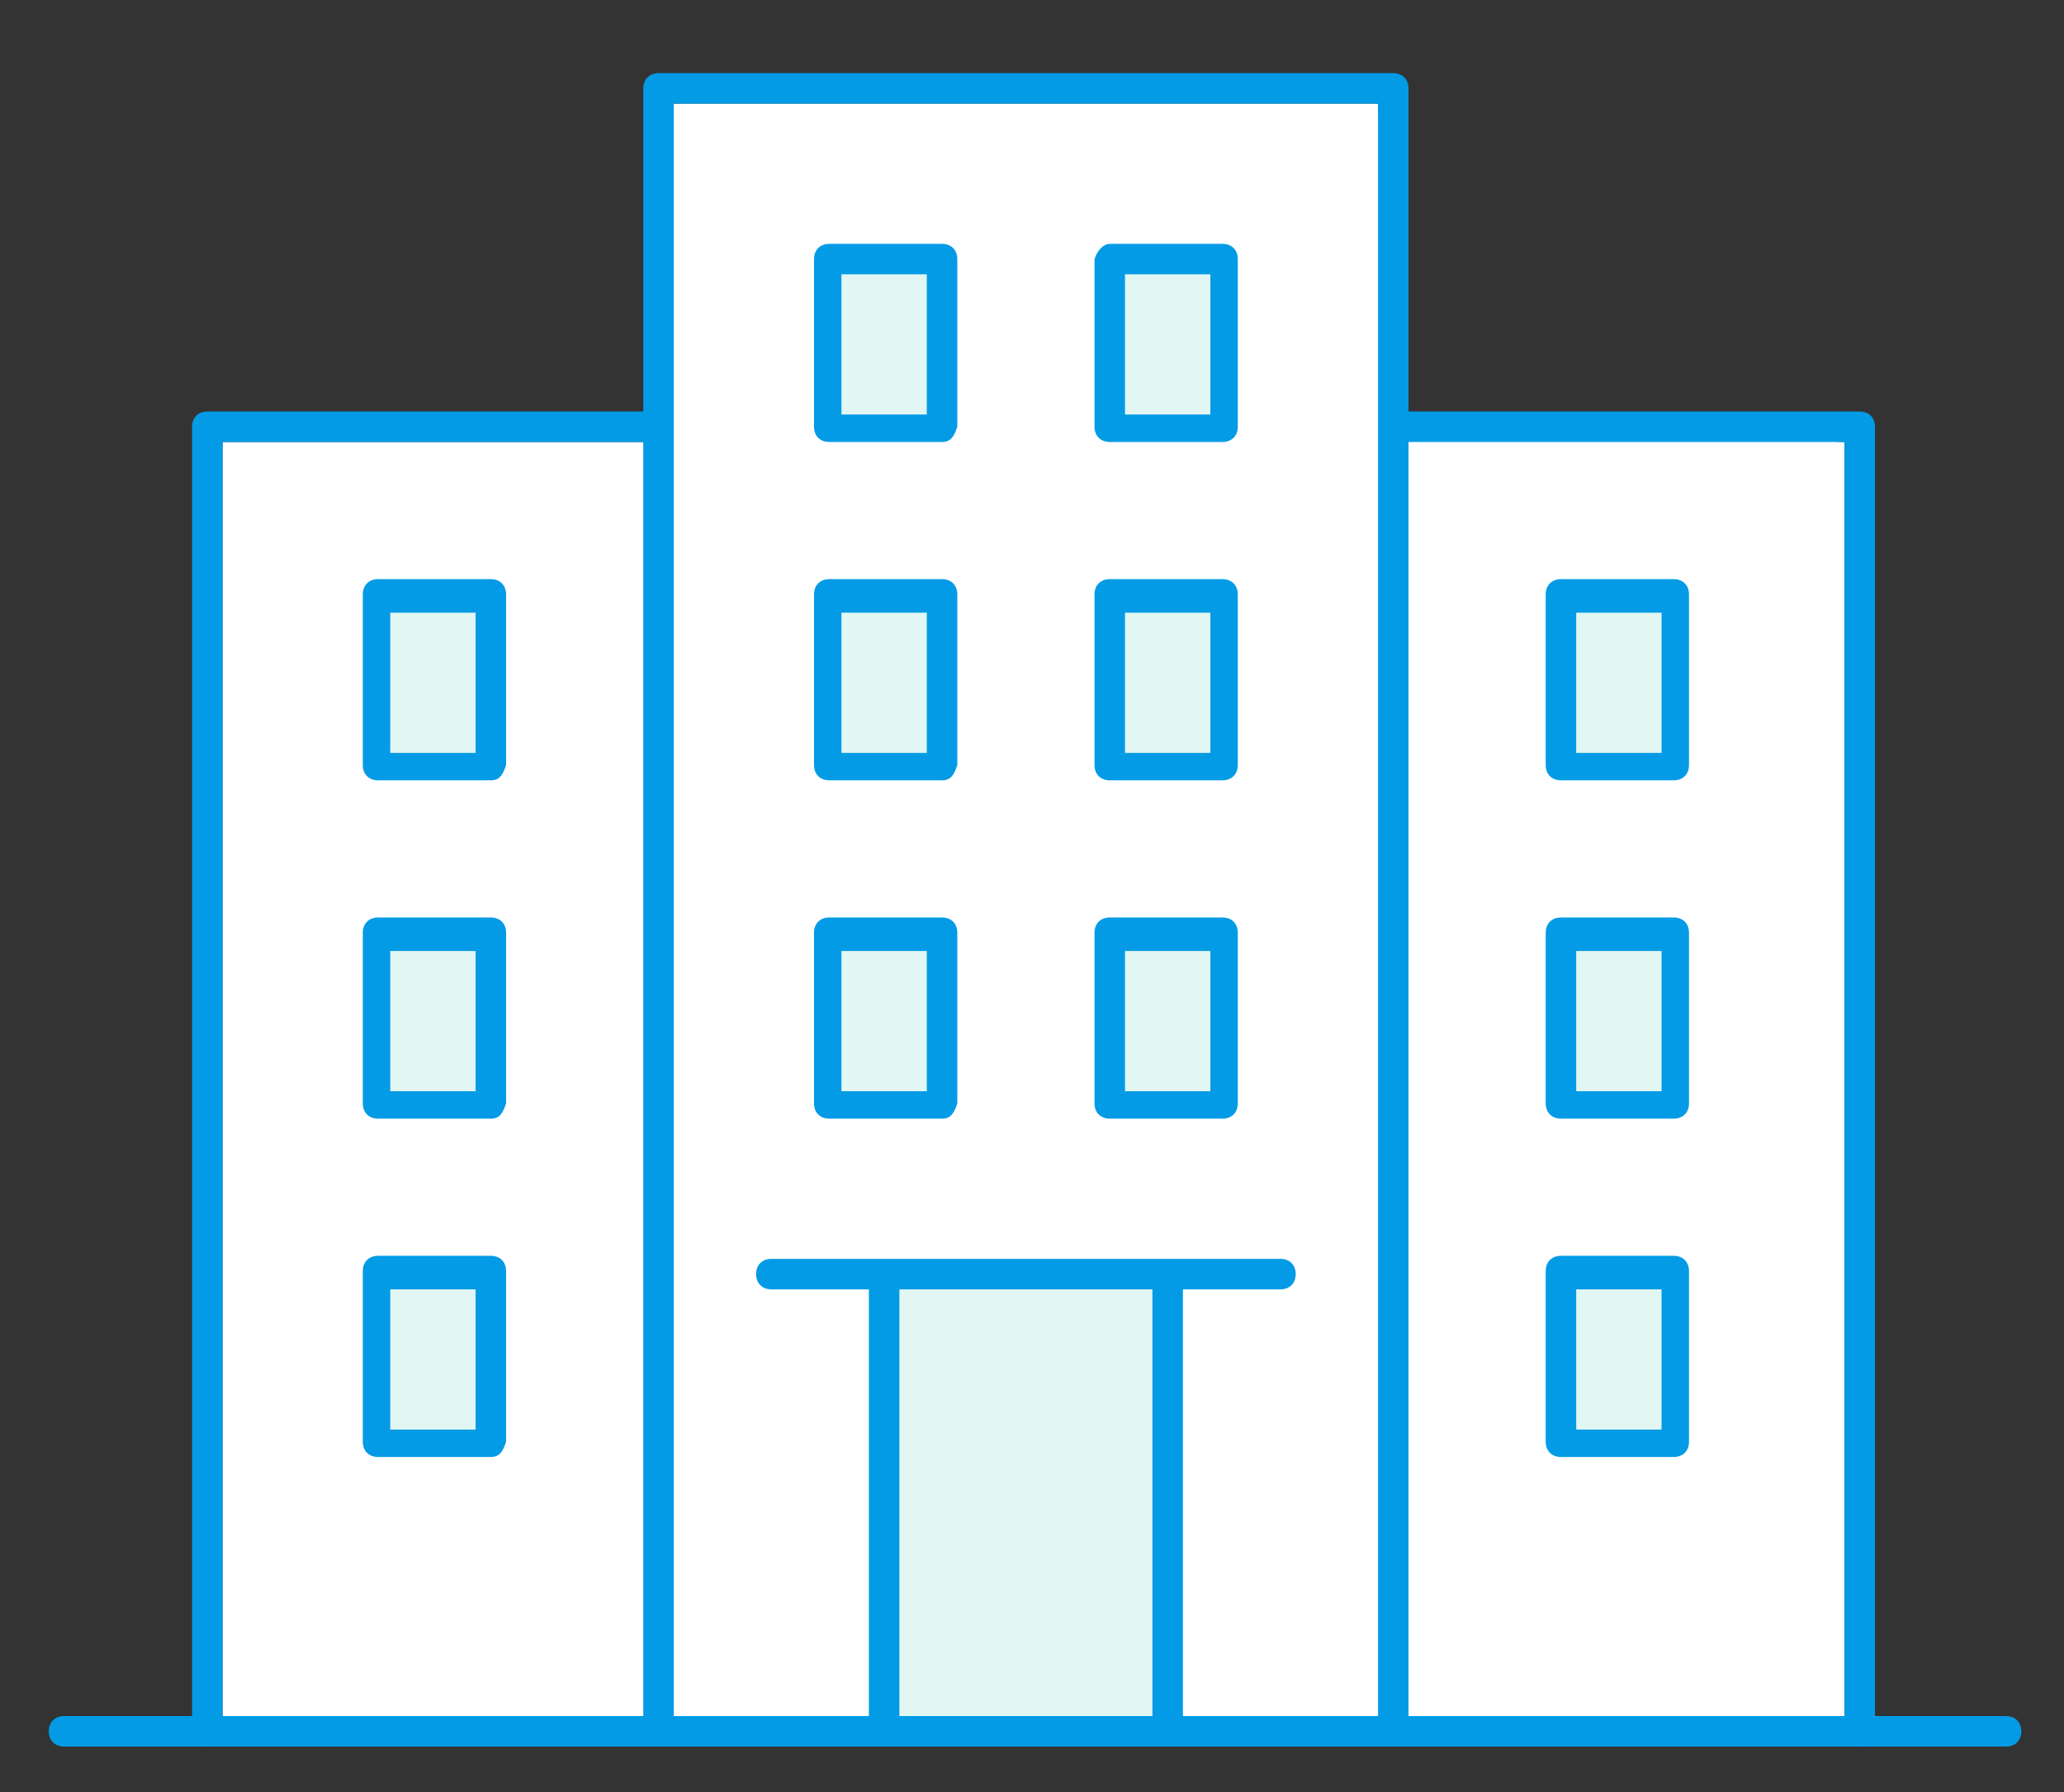 <?xml version="1.0" encoding="utf-8"?>
<!-- Generator: Adobe Illustrator 22.0.0, SVG Export Plug-In . SVG Version: 6.00 Build 0)  -->
<svg version="1.1" id="Layer_1" xmlns="http://www.w3.org/2000/svg" xmlns:xlink="http://www.w3.org/1999/xlink" x="0px" y="0px"
	 viewBox="0 0 67.7 58.8" style="enable-background:new 0 0 67.7 58.8;" xml:space="preserve">
<rect x="0" y="0" width="67.7" height="58.8" fill="#333333" stroke="none"/>
<style type="text/css">
	.st0{fill:#FFFFFF;}
	.st1{fill:#E2F7F3;}
	.st2{fill:#039BE5;}
</style>
<g>
	<polygon class="st0" points="7.3,56.8 7.3,14.5 21.6,14.5 21.6,3.4 45.2,3.4 45.7,14 60.5,14.5 60.5,56.8 	"/>
	<polygon class="st1" points="29,56.9 38.3,56.9 38.3,41.8 29,41.8 	"/>
	<path class="st1" d="M12.4,19.6h3.7v5.6h-3.7V19.6z M51.2,30.7h3.7v5.6h-3.7V30.7z M51.2,41.8h3.7v5.6h-3.7V41.8z M51.2,19.6h3.7
		v5.6h-3.7V19.6z M12.4,30.7h3.7v5.6h-3.7V30.7z M12.4,41.8h3.7v5.6h-3.7V41.8z M27.2,30.7h3.7v5.6h-3.7V30.7z M27.2,8.5h3.7V14
		h-3.7V8.5z M36.4,8.5h3.7V14h-3.7V8.5z M36.4,30.7h3.7v5.6h-3.7V30.7z M36.4,19.6h3.7v5.6h-3.7V19.6z M27.2,19.6h3.7v5.6h-3.7V19.6
		z"/>
	<path class="st2" d="M45.7,56.9c-0.3,0-0.5-0.2-0.5-0.5V3.4H22.1v53.1c0,0.3-0.2,0.5-0.5,0.5s-0.5-0.2-0.5-0.5V2.9
		c0-0.3,0.2-0.5,0.5-0.5h24.1c0.3,0,0.5,0.2,0.5,0.5v53.5C46.1,56.7,46,56.9,45.7,56.9z M38.3,57c-0.3,0-0.5-0.2-0.5-0.5V42.3h-8.3
		v14.1c0,0.3-0.2,0.5-0.5,0.5c-0.3,0-0.5-0.2-0.5-0.5V42.3h-3.2c-0.3,0-0.5-0.2-0.5-0.5c0-0.3,0.2-0.5,0.5-0.5H42
		c0.3,0,0.5,0.2,0.5,0.5c0,0.3-0.2,0.5-0.5,0.5h-3.2v14.3C38.7,56.9,38.6,57,38.3,57z M54.9,47.8h-3.7c-0.3,0-0.5-0.2-0.5-0.5v-5.6
		c0-0.3,0.2-0.5,0.5-0.5h3.7c0.3,0,0.5,0.2,0.5,0.5v5.6C55.4,47.6,55.2,47.8,54.9,47.8z M51.7,46.9h2.8v-4.6h-2.8V46.9z M16.1,47.8
		h-3.7c-0.3,0-0.5-0.2-0.5-0.5v-5.6c0-0.3,0.2-0.5,0.5-0.5h3.7c0.3,0,0.5,0.2,0.5,0.5v5.6C16.5,47.6,16.4,47.8,16.1,47.8z
		 M12.8,46.9h2.8v-4.6h-2.8V46.9z M54.9,36.7h-3.7c-0.3,0-0.5-0.2-0.5-0.5v-5.6c0-0.3,0.2-0.5,0.5-0.5h3.7c0.3,0,0.5,0.2,0.5,0.5
		v5.6C55.4,36.5,55.2,36.7,54.9,36.7z M51.7,35.8h2.8v-4.6h-2.8V35.8z M40.1,36.7h-3.7c-0.3,0-0.5-0.2-0.5-0.5v-5.6
		c0-0.3,0.2-0.5,0.5-0.5h3.7c0.3,0,0.5,0.2,0.5,0.5v5.6C40.6,36.5,40.4,36.7,40.1,36.7z M36.9,35.8h2.8v-4.6h-2.8V35.8z M30.9,36.7
		h-3.7c-0.3,0-0.5-0.2-0.5-0.5v-5.6c0-0.3,0.2-0.5,0.5-0.5h3.7c0.3,0,0.5,0.2,0.5,0.5v5.6C31.3,36.5,31.2,36.7,30.9,36.7z
		 M27.6,35.8h2.8v-4.6h-2.8V35.8z M6.8,57.3c-0.3,0-0.5-0.2-0.5-0.5V14c0-0.3,0.2-0.5,0.5-0.5h14.8c0.3,0,0.5,0.2,0.5,0.5
		s-0.2,0.5-0.5,0.5H7.3v42.3C7.3,57.1,7.1,57.3,6.8,57.3z M60.5,56.8V14.5H46.1c-0.3,0-0.5-0.2-0.5-0.5s0.2-0.5,0.5-0.5H61
		c0.3,0,0.5,0.2,0.5,0.5v42.8c0,0.3-0.2,0.5-0.5,0.5C60.7,57.3,60.5,57.1,60.5,56.8z M54.9,25.6h-3.7c-0.3,0-0.5-0.2-0.5-0.5v-5.6
		c0-0.3,0.2-0.5,0.5-0.5h3.7c0.3,0,0.5,0.2,0.5,0.5v5.6C55.4,25.4,55.2,25.6,54.9,25.6z M51.7,24.7h2.8v-4.6h-2.8V24.7z M40.1,25.6
		h-3.7c-0.3,0-0.5-0.2-0.5-0.5v-5.6c0-0.3,0.2-0.5,0.5-0.5h3.7c0.3,0,0.5,0.2,0.5,0.5v5.6C40.6,25.4,40.4,25.6,40.1,25.6z
		 M36.9,24.7h2.8v-4.6h-2.8V24.7z M30.9,25.6h-3.7c-0.3,0-0.5-0.2-0.5-0.5v-5.6c0-0.3,0.2-0.5,0.5-0.5h3.7c0.3,0,0.5,0.2,0.5,0.5
		v5.6C31.3,25.4,31.2,25.6,30.9,25.6z M27.6,24.7h2.8v-4.6h-2.8V24.7z M16.1,25.6h-3.7c-0.3,0-0.5-0.2-0.5-0.5v-5.6
		c0-0.3,0.2-0.5,0.5-0.5h3.7c0.3,0,0.5,0.2,0.5,0.5v5.6C16.5,25.4,16.4,25.6,16.1,25.6z M12.8,24.7h2.8v-4.6h-2.8V24.7z M16.1,36.7
		h-3.7c-0.3,0-0.5-0.2-0.5-0.5v-5.6c0-0.3,0.2-0.5,0.5-0.5h3.7c0.3,0,0.5,0.2,0.5,0.5v5.6C16.5,36.5,16.4,36.7,16.1,36.7z
		 M12.8,35.8h2.8v-4.6h-2.8V35.8z M40.1,14.5h-3.7c-0.3,0-0.5-0.2-0.5-0.5V8.5C36,8.2,36.2,8,36.4,8h3.7c0.3,0,0.5,0.2,0.5,0.5V14
		C40.6,14.3,40.4,14.5,40.1,14.5z M36.9,13.6h2.8V9h-2.8V13.6z M30.9,14.5h-3.7c-0.3,0-0.5-0.2-0.5-0.5V8.5c0-0.3,0.2-0.5,0.5-0.5
		h3.7c0.3,0,0.5,0.2,0.5,0.5V14C31.3,14.3,31.2,14.5,30.9,14.5z M27.6,13.6h2.8V9h-2.8V13.6z"/>
	<g>
		<path class="st2" d="M65.8,57.3H2.1c-0.3,0-0.5-0.2-0.5-0.5s0.2-0.5,0.5-0.5h63.7c0.3,0,0.5,0.2,0.5,0.5S66.1,57.3,65.8,57.3z"/>
	</g>
</g>
</svg>

